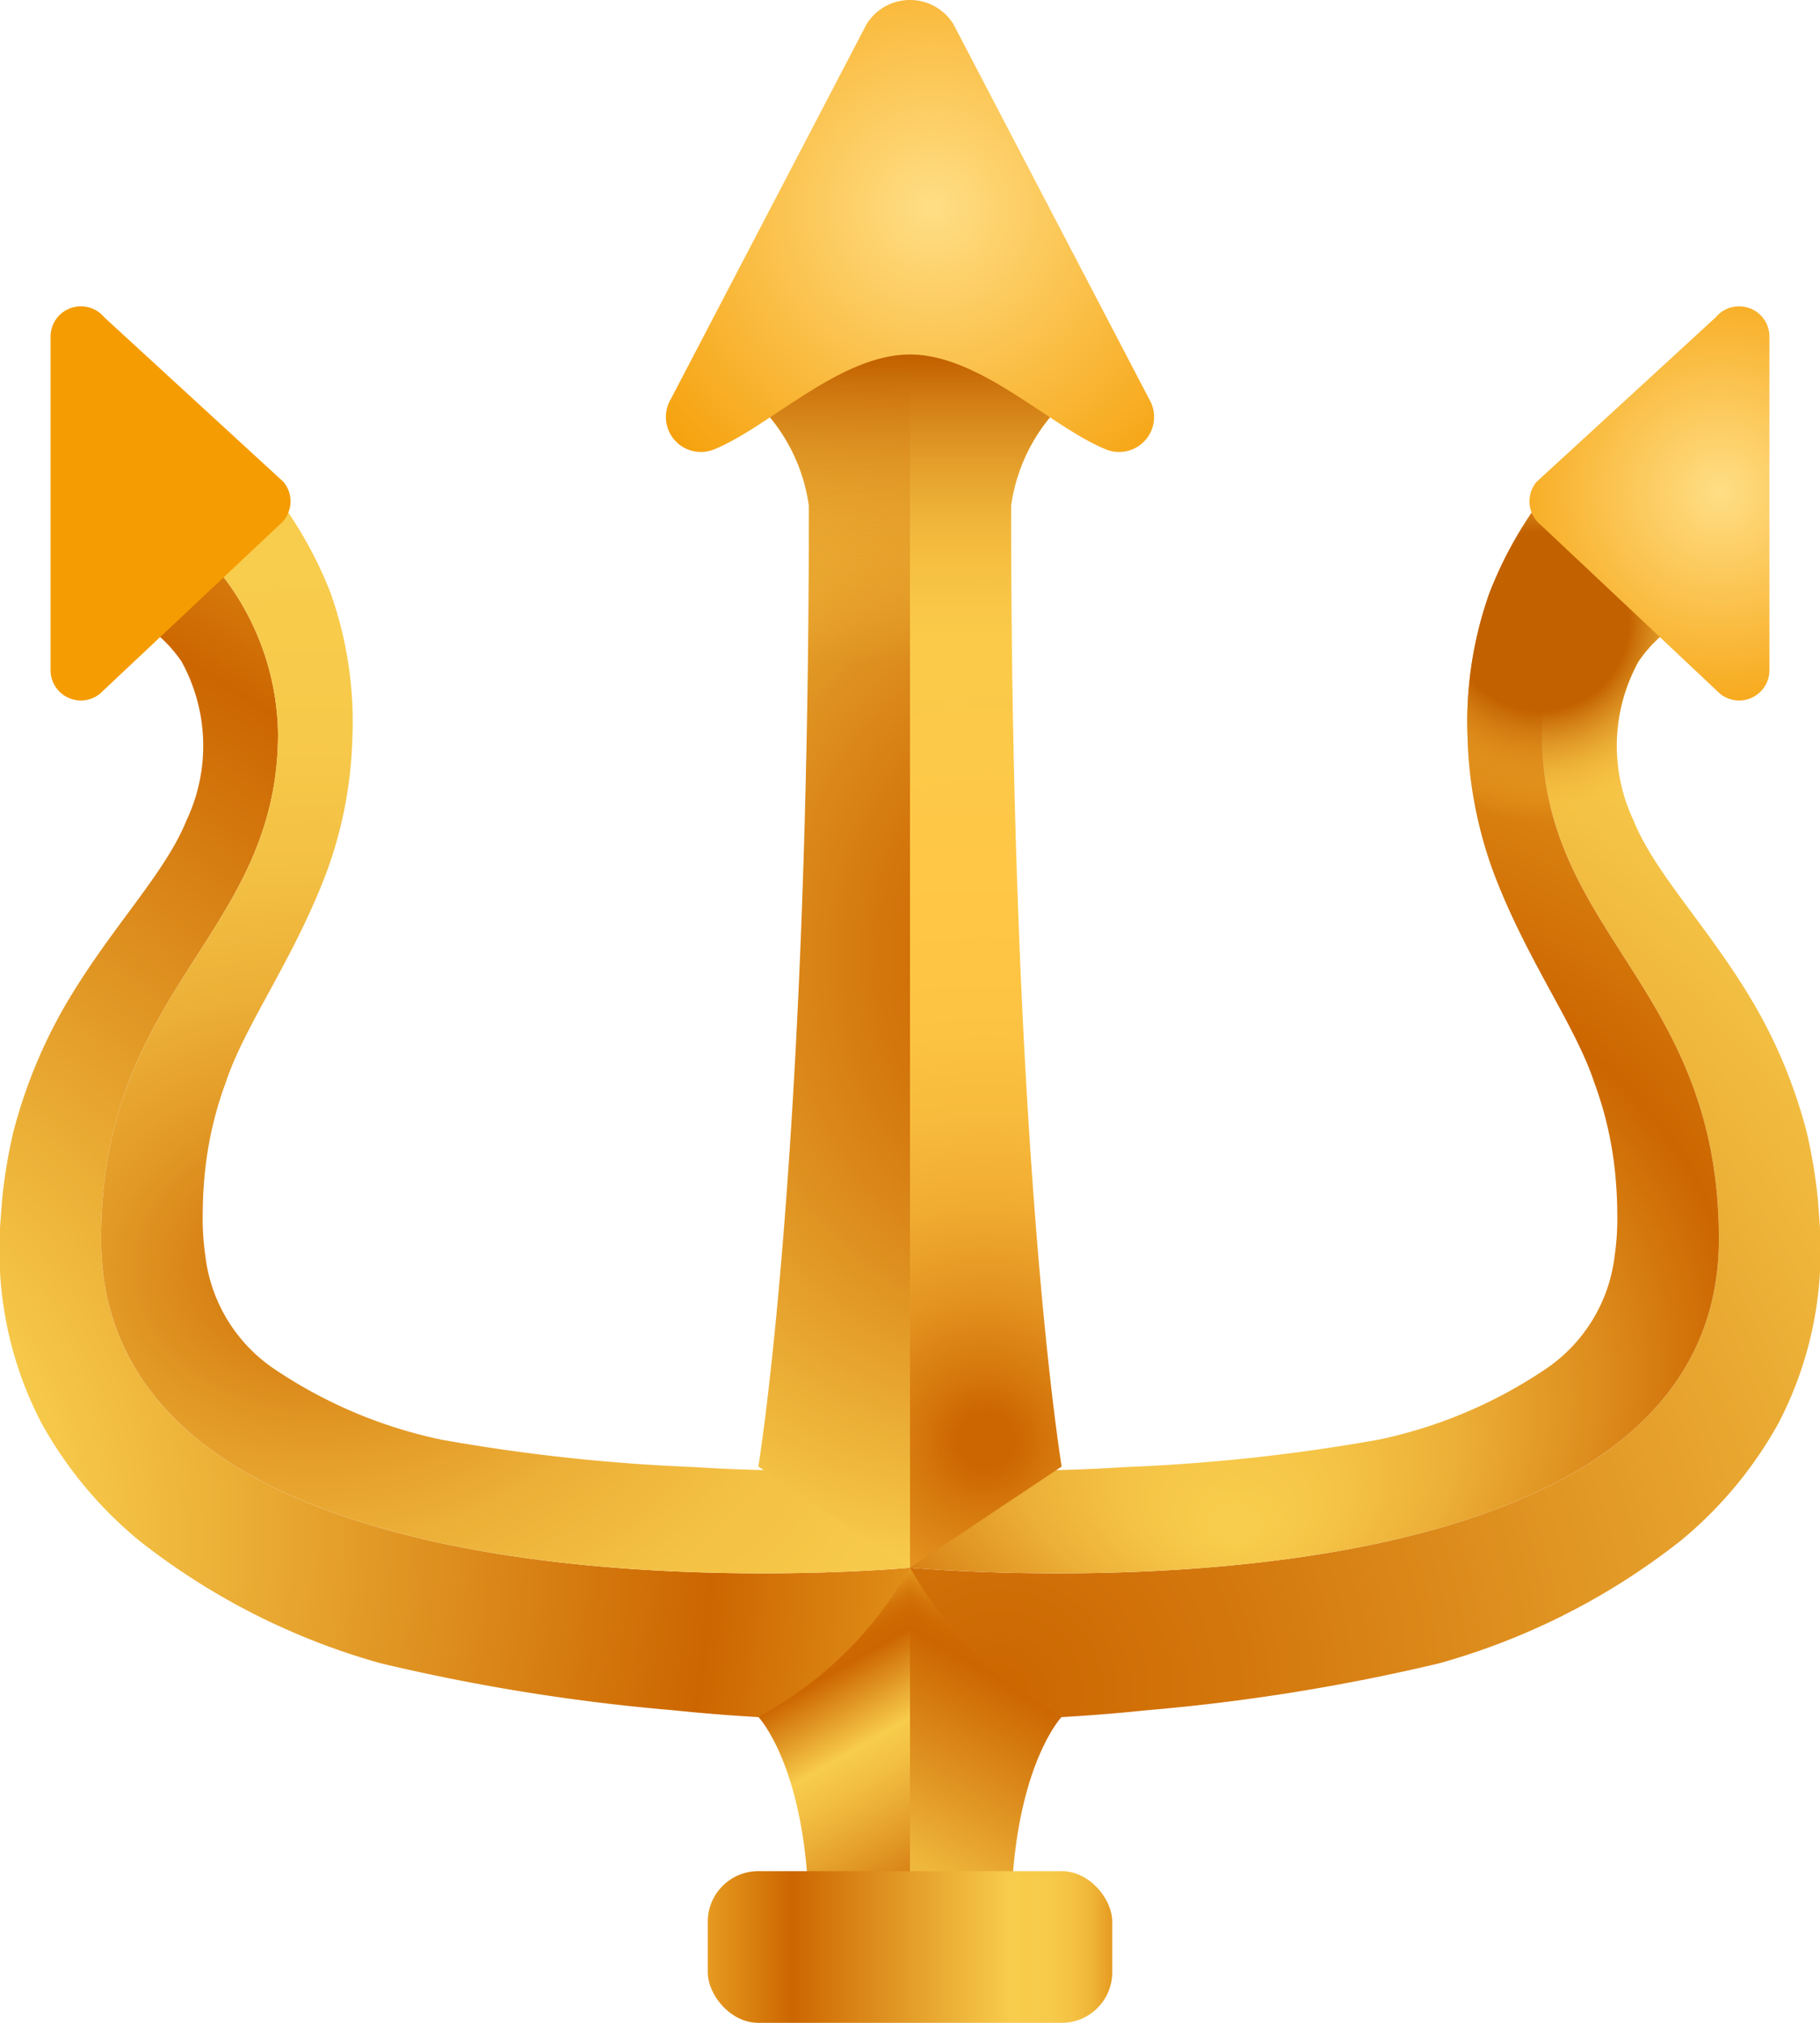 <?xml version="1.0" encoding="UTF-8"?><svg xmlns="http://www.w3.org/2000/svg" xmlns:xlink="http://www.w3.org/1999/xlink" height="40.0" preserveAspectRatio="xMidYMid meet" version="1.0" viewBox="6.0 4.0 36.0 40.0" width="36.0" zoomAndPan="magnify"><defs><radialGradient cx="23.562" cy="8.106" gradientTransform="matrix(-1 0 0 1 48 0)" gradientUnits="userSpaceOnUse" id="a" r="7.53" xlink:actuate="onLoad" xlink:show="other" xlink:type="simple" xmlns:xlink="http://www.w3.org/1999/xlink"><stop offset="0" stop-color="#ffde85"/><stop offset="1" stop-color="#f59c02"/></radialGradient><radialGradient cx="25.774" cy="37.5" gradientUnits="userSpaceOnUse" id="c" r="39.079" xlink:actuate="onLoad" xlink:show="other" xlink:type="simple" xmlns:xlink="http://www.w3.org/1999/xlink"><stop offset="0" stop-color="#c60"/><stop offset=".134" stop-color="#d4790e"/><stop offset=".403" stop-color="#e9a831"/><stop offset=".585" stop-color="#f8cc4c"/></radialGradient><radialGradient cx="11.547" cy="16.292" gradientTransform="matrix(-1 0 0 1 48 0)" gradientUnits="userSpaceOnUse" id="b" r="5.351" xlink:actuate="onLoad" xlink:show="other" xlink:type="simple" xmlns:xlink="http://www.w3.org/1999/xlink"><stop offset=".33" stop-color="#c26100"/><stop offset=".542" stop-color="#e39825" stop-opacity=".463"/><stop offset=".733" stop-color="#ffc745" stop-opacity="0"/></radialGradient><radialGradient cx=".526" cy="34.379" gradientUnits="userSpaceOnUse" id="e" r="24.707" xlink:actuate="onLoad" xlink:show="other" xlink:type="simple" xmlns:xlink="http://www.w3.org/1999/xlink"><stop offset=".252" stop-color="#f8cc4c"/><stop offset=".791" stop-color="#c60"/><stop offset="1" stop-color="#e69a20"/></radialGradient><radialGradient cx="12.239" cy="29.055" gradientTransform="matrix(1 0 0 .798 0 5.878)" gradientUnits="userSpaceOnUse" id="f" r="17.549" xlink:actuate="onLoad" xlink:show="other" xlink:type="simple" xmlns:xlink="http://www.w3.org/1999/xlink"><stop offset="0" stop-color="#c60"/><stop offset=".089" stop-color="#d57c10"/><stop offset=".235" stop-color="#e29926"/><stop offset=".39" stop-color="#ecaf37"/><stop offset=".558" stop-color="#f3c043"/><stop offset=".746" stop-color="#f7c94a"/><stop offset="1" stop-color="#f8cc4c"/></radialGradient><radialGradient cx="21.75" cy="22.885" fx="30.241" gradientTransform="matrix(1 0 0 1.162 0 -3.7)" gradientUnits="userSpaceOnUse" id="g" r="15.304" xlink:actuate="onLoad" xlink:show="other" xlink:type="simple" xmlns:xlink="http://www.w3.org/1999/xlink"><stop offset=".209" stop-color="#c60"/><stop offset=".679" stop-color="#f8cc4c"/></radialGradient><radialGradient cx="25.5" cy="32.49" gradientUnits="userSpaceOnUse" id="h" r="20.473" xlink:actuate="onLoad" xlink:show="other" xlink:type="simple" xmlns:xlink="http://www.w3.org/1999/xlink"><stop offset=".027" stop-color="#c60"/><stop offset=".065" stop-color="#d5770c"/><stop offset=".143" stop-color="#e49421"/><stop offset=".226" stop-color="#f0ab31"/><stop offset=".316" stop-color="#f8bb3c"/><stop offset=".417" stop-color="#fdc443"/><stop offset=".555" stop-color="#ffc745"/><stop offset=".663" stop-color="#fcc948"/><stop offset="1" stop-color="#f8cc4c"/></radialGradient><radialGradient cx="7.978" cy="13.725" id="o" r="5.244" xlink:actuate="onLoad" xlink:href="#a" xlink:show="other" xlink:type="simple" xmlns:xlink="http://www.w3.org/1999/xlink"/><radialGradient cx="17.567" cy="27.582" fy="36.061" gradientTransform="matrix(-1 0 0 .798 48 5.58)" gradientUnits="userSpaceOnUse" id="d" r="17.023" xlink:actuate="onLoad" xlink:show="other" xlink:type="simple" xmlns:xlink="http://www.w3.org/1999/xlink"><stop offset=".027" stop-color="#f8cc4c"/><stop offset=".118" stop-color="#f5c446"/><stop offset=".255" stop-color="#ecaf37"/><stop offset=".422" stop-color="#dd8d1d"/><stop offset=".581" stop-color="#c60"/><stop offset=".928" stop-color="#e69a20"/></radialGradient><radialGradient cx="23.562" cy="8.106" id="j" r="7.53" xlink:actuate="onLoad" xlink:href="#a" xlink:show="other" xlink:type="simple" xmlns:xlink="http://www.w3.org/1999/xlink"/><radialGradient cx="11.547" cy="16.292" id="n" r="5.351" xlink:actuate="onLoad" xlink:href="#b" xlink:show="other" xlink:type="simple" xmlns:xlink="http://www.w3.org/1999/xlink"/><radialGradient cx="7.978" cy="13.725" id="p" r="5.244" xlink:actuate="onLoad" xlink:href="#a" xlink:show="other" xlink:type="simple" xmlns:xlink="http://www.w3.org/1999/xlink"/><linearGradient gradientUnits="userSpaceOnUse" id="l" x1="24.766" x2="21.734" xlink:actuate="onLoad" xlink:show="other" xlink:type="simple" xmlns:xlink="http://www.w3.org/1999/xlink" y1="41.558" y2="36.308"><stop offset="0" stop-color="#c60"/><stop offset=".251" stop-color="#e29926"/><stop offset=".464" stop-color="#f2be42"/><stop offset=".577" stop-color="#f8cc4c"/><stop offset=".829" stop-color="#c60"/><stop offset=".883" stop-color="#ce6902"/><stop offset=".926" stop-color="#d27308"/><stop offset=".965" stop-color="#db8312"/><stop offset="1" stop-color="#e69a20"/></linearGradient><linearGradient gradientUnits="userSpaceOnUse" id="m" x1="20" x2="28" xlink:actuate="onLoad" xlink:show="other" xlink:type="simple" xmlns:xlink="http://www.w3.org/1999/xlink" y1="42.5" y2="42.5"><stop offset="0" stop-color="#e69a20"/><stop offset=".209" stop-color="#c60"/><stop offset=".748" stop-color="#f8cc4c"/><stop offset=".848" stop-color="#f7ca4a"/><stop offset=".905" stop-color="#f4c143"/><stop offset=".951" stop-color="#efb437"/><stop offset=".99" stop-color="#e8a025"/><stop offset="1" stop-color="#e69a20"/></linearGradient><linearGradient gradientTransform="matrix(-1 0 0 1 48 0)" gradientUnits="userSpaceOnUse" id="k" x1="24.766" x2="21.734" xlink:actuate="onLoad" xlink:show="other" xlink:type="simple" xmlns:xlink="http://www.w3.org/1999/xlink" y1="41.558" y2="36.308"><stop offset="0" stop-color="#f8cc4c"/><stop offset=".829" stop-color="#c60"/><stop offset=".883" stop-color="#ce6902"/><stop offset=".926" stop-color="#d27308"/><stop offset=".965" stop-color="#db8312"/><stop offset="1" stop-color="#e69a20"/></linearGradient><linearGradient gradientUnits="userSpaceOnUse" id="i" x1="24" x2="24" xlink:actuate="onLoad" xlink:show="other" xlink:type="simple" xmlns:xlink="http://www.w3.org/1999/xlink" y1="8" y2="18"><stop offset=".308" stop-color="#c26100"/><stop offset=".624" stop-color="#e39825" stop-opacity=".463"/><stop offset=".908" stop-color="#ffc745" stop-opacity="0"/></linearGradient></defs><g data-name="trident emblem"><path d="M23.83,37.99a35.091,35.091,0,0,0,4.84-.17,39.3,39.3,0,0,0,5.8-.93,13.64,13.64,0,0,0,4.77-2.42,8.073,8.073,0,0,0,1.94-2.33A7.36,7.36,0,0,0,42,29.15a6.119,6.119,0,0,0,.01-.74l-.05-.67a10.392,10.392,0,0,0-.22-1.34,10.032,10.032,0,0,0-1.03-2.52c-.9-1.54-1.97-2.59-2.4-3.66a3.45,3.45,0,0,1,.1-3.14,2.659,2.659,0,0,1,1.83-1.138c.266-.039,0-2.362,0-2.362A5.226,5.226,0,0,0,36.5,18.5c0,4,3.5,5,3.5,10,0,8-16,6.5-16,6.5Z" fill="url(#c)"/><path d="M24,35s16,1.5,16-6.5c0-5-3.5-6-3.5-10a5.226,5.226,0,0,1,3.74-4.92l-.81-2.37a13.011,13.011,0,0,0-2.36,1.96,7.974,7.974,0,0,0-1.61,2.56,7.625,7.625,0,0,0-.43,2.87,8.306,8.306,0,0,0,.53,2.7c.66,1.72,1.6,2.97,1.98,4.12a7.211,7.211,0,0,1,.4,1.7,8.491,8.491,0,0,1,.05.88,5.08,5.08,0,0,1-.05.82,3.144,3.144,0,0,1-1.41,2.28,9.322,9.322,0,0,1-3.27,1.37,36.606,36.606,0,0,1-5,.54,31.005,31.005,0,0,1-4.09,0Z" fill="url(#d)"/><path d="M35.03,18.6a8.306,8.306,0,0,0,.53,2.7c.58,1.51,1.38,2.67,1.82,3.7h3.88a9.7,9.7,0,0,0-.55-1.12c-.9-1.54-1.97-2.59-2.4-3.66a3.45,3.45,0,0,1,.1-3.14,2.66,2.66,0,0,1,1.83-1.14c.27-.04,0-2.36,0-2.36l-.81-2.37a13.011,13.011,0,0,0-2.36,1.96,7.974,7.974,0,0,0-1.61,2.56A7.625,7.625,0,0,0,35.03,18.6Z" fill="url(#b)"/><path d="M24.17,37.99a35.091,35.091,0,0,1-4.84-.17,39.3,39.3,0,0,1-5.8-.93,13.64,13.64,0,0,1-4.77-2.42,8.073,8.073,0,0,1-1.94-2.33A7.36,7.36,0,0,1,6,29.15a6.119,6.119,0,0,1-.01-.74l.05-.67a10.392,10.392,0,0,1,.22-1.34,10.032,10.032,0,0,1,1.03-2.52c.9-1.54,1.97-2.59,2.4-3.66a3.45,3.45,0,0,0-.1-3.14,2.659,2.659,0,0,0-1.83-1.138c-.266-.039,0-2.362,0-2.362A5.226,5.226,0,0,1,11.5,18.5c0,4-3.5,5-3.5,10,0,8,16,6.5,16,6.5Z" fill="url(#e)"/><path d="M24,35S8,36.5,8,28.5c0-5,3.5-6,3.5-10a5.226,5.226,0,0,0-3.74-4.92l.81-2.37a13.011,13.011,0,0,1,2.36,1.96,7.974,7.974,0,0,1,1.61,2.56,7.625,7.625,0,0,1,.43,2.87,8.306,8.306,0,0,1-.53,2.7c-.66,1.72-1.6,2.97-1.98,4.12a7.211,7.211,0,0,0-.4,1.7,8.491,8.491,0,0,0-.05.88,5.08,5.08,0,0,0,.05.82,3.144,3.144,0,0,0,1.41,2.28,9.322,9.322,0,0,0,3.27,1.37,36.606,36.606,0,0,0,5,.54,31.005,31.005,0,0,0,4.09,0Z" fill="url(#f)"/><path d="M24,8V35l-3-2s1-6,1-19a3.491,3.491,0,0,0-1-2Z" fill="url(#g)"/><path d="M24,8V35l3-2s-1-6-1-19a3.491,3.491,0,0,1,1-2Z" fill="url(#h)"/><path d="M26,14c0,1.43.01,2.76.03,4H21.97c.02-1.24.03-2.57.03-4a3.491,3.491,0,0,0-1-2l3-4,3,4A3.491,3.491,0,0,0,26,14Z" fill="url(#i)"/><path d="M24,4v7.01c1.38,0,2.77,1.42,3.86,1.87a.692.692,0,0,0,.87-.99L24.86,4.48A1.007,1.007,0,0,0,24,4Z" fill="url(#a)"/><path d="M24,4v7.01c-1.38,0-2.77,1.42-3.86,1.87a.692.692,0,0,1-.87-.99l3.87-7.41A1.007,1.007,0,0,1,24,4Z" fill="url(#j)"/><path d="M27,37.95S26,39,26,42H24V35A7.5,7.5,0,0,0,27,37.95Z" fill="url(#k)"/><path d="M21,37.95S22,39,22,42h2V35A7.5,7.5,0,0,1,21,37.95Z" fill="url(#l)"/><rect fill="url(#m)" height="3" rx="1" width="8" x="20" y="41"/><path d="M12.97,18.6a8.306,8.306,0,0,1-.53,2.7c-.58,1.51-1.38,2.67-1.82,3.7H6.74a9.7,9.7,0,0,1,.55-1.12c.9-1.54,1.97-2.59,2.4-3.66a3.45,3.45,0,0,0-.1-3.14,2.66,2.66,0,0,0-1.83-1.14c-.27-.04,0-2.36,0-2.36l.81-2.37a13.011,13.011,0,0,1,2.36,1.96,7.974,7.974,0,0,1,1.61,2.56A7.625,7.625,0,0,1,12.97,18.6Z" fill="url(#n)"/><path d="M7,10.657v6.595a.6.6,0,0,0,.975.468l3.547-3.338a.6.6,0,0,0,.086-.852L8.061,10.273A.6.6,0,0,0,7,10.657Z" fill="url(#o)"/><path d="M41,10.657v6.595a.6.6,0,0,1-.975.468l-3.547-3.338a.6.6,0,0,1-.086-.852l3.547-3.257A.6.6,0,0,1,41,10.657Z" fill="url(#p)"/></g></svg>